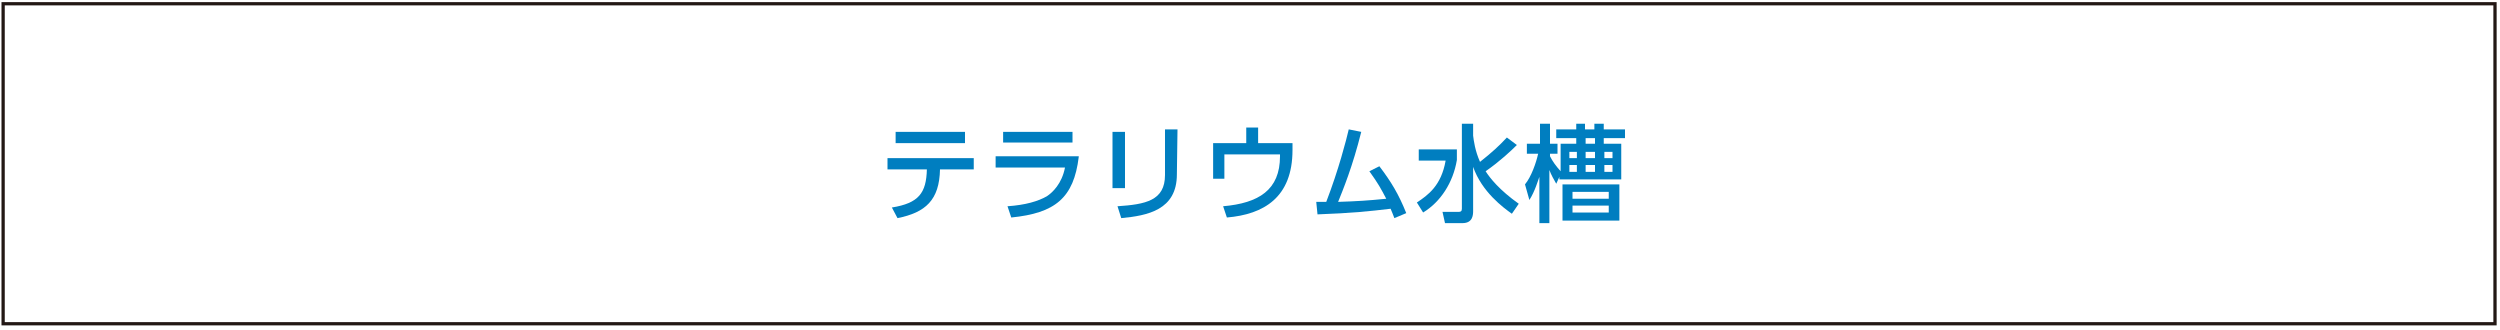 <?xml version="1.0" encoding="utf-8"?>
<!-- Generator: Adobe Illustrator 24.3.0, SVG Export Plug-In . SVG Version: 6.00 Build 0)  -->
<svg version="1.1" id="レイヤー_1" xmlns="http://www.w3.org/2000/svg" xmlns:xlink="http://www.w3.org/1999/xlink" x="0px"
	 y="0px" viewBox="0 0 400 52.8" style="enable-background:new 0 0 400 52.8;" xml:space="preserve">
<style type="text/css">
	.st0{fill:#007EC0;}
	.st1{fill:none;stroke:#231815;stroke-width:0.521;stroke-miterlimit:10;}
</style>
<g>
	<g>
		<path class="st0" d="M142.7,33.2c4.3-0.7,5.5-2.3,5.6-6.1H142v-1.8h13.8v1.8h-5.4c-0.1,4.9-2.3,6.9-6.8,7.8L142.7,33.2z
			 M154.4,21.1v1.8h-11.1v-1.8H154.4z"/>
		<path class="st0" d="M172.6,25.1c-0.8,6.6-3.8,9-10.8,9.7l-0.6-1.8c2.9-0.2,4.9-0.8,6.3-1.6c0.9-0.6,2.4-2,2.9-4.6h-11.1V25h13.3
			V25.1z M171.6,21.1v1.7h-11.1v-1.7H171.6z"/>
		<path class="st0" d="M180,30.1h-2v-9h2V30.1z M188.3,27.9c0,5.7-4.7,6.6-8.9,7l-0.6-1.9c4.5-0.3,7.6-0.9,7.6-5v-7.3h2L188.3,27.9
			L188.3,27.9z"/>
		<path class="st0" d="M206.8,22.9V24c0,7.6-4.6,10.3-10.5,10.8l-0.6-1.8c5.7-0.5,9.1-2.6,9.1-8v-0.3h-8.9v3.9h-1.8v-5.7h5.3v-2.5
			h1.9v2.5C201.3,22.9,206.8,22.9,206.8,22.9z"/>
		<path class="st0" d="M210.6,32.3c0.1,0,1.4,0,1.6,0c2-5.2,3.2-9.9,3.6-11.6l2,0.4c-1.4,5.6-2.9,9.2-3.7,11.2
			c3-0.1,4.7-0.2,7.7-0.5c-0.9-1.7-1.2-2.3-2.7-4.4l1.6-0.8c1.9,2.5,3.1,4.5,4.3,7.5l-1.9,0.8c-0.2-0.5-0.3-0.8-0.6-1.5
			c-3.4,0.4-6.2,0.7-11.7,0.9L210.6,32.3z"/>
		<path class="st0" d="M227,23.9h6.1v1.7c-0.6,3.6-2.6,6.7-5.4,8.4l-1-1.6c1.8-1.2,3.9-2.7,4.6-6.7H227V23.9z M235.7,21.7
			c0.1,0.8,0.3,2.4,1.1,4.2c1.9-1.5,3.1-2.6,4.3-3.9l1.6,1.2c-0.9,0.9-2.7,2.6-5,4.2c0.7,1.1,2.2,3,5.3,5.2l-1.1,1.6
			c-1.4-1-4.8-3.5-6.2-7.5v7c0,0.6,0,2-1.7,2h-2.8l-0.4-1.8h2.6c0.3,0,0.5-0.1,0.5-0.5V19.8h1.8L235.7,21.7L235.7,21.7z"/>
		<path class="st0" d="M249.5,23h2.7v-0.9H249v-1.4h3.2v-0.9h1.4v0.9h1.5v-0.9h1.5v0.9h3.4v1.4h-3.4V23h2.8v5.7h-9.9v-0.4l-0.5,1.1
			c-0.4-0.7-0.8-1.4-1.1-2.2v8.5h-1.6v-7.4c-0.2,0.5-0.7,2.3-1.6,3.7l-0.7-2.5c1-1.2,1.8-3.5,2.1-4.9h-1.8V23h2.1v-3.2h1.6V23h1.2
			v1.6H248V25c0.4,0.8,0.9,1.5,1.7,2.4V23H249.5z M259.1,35.3H250v-5.8h9.1V35.3z M252.3,24.3h-1.2v1h1.2V24.3z M252.3,26.4h-1.2
			v1.1h1.2V26.4z M257.4,30.7h-5.8v1.1h5.8V30.7z M257.4,32.9h-5.8V34h5.8V32.9z M255.2,22.1h-1.5V23h1.5V22.1z M255.2,24.3h-1.5v1
			h1.5V24.3z M255.2,26.4h-1.5v1.1h1.5V26.4z M258,24.3h-1.3v1h1.3V24.3z M258,26.4h-1.3v1.1h1.3V26.4z"/>
	</g>
</g>
<rect x="0.5" y="0.6" class="st1" width="398.7" height="51.2"/>
</svg>
